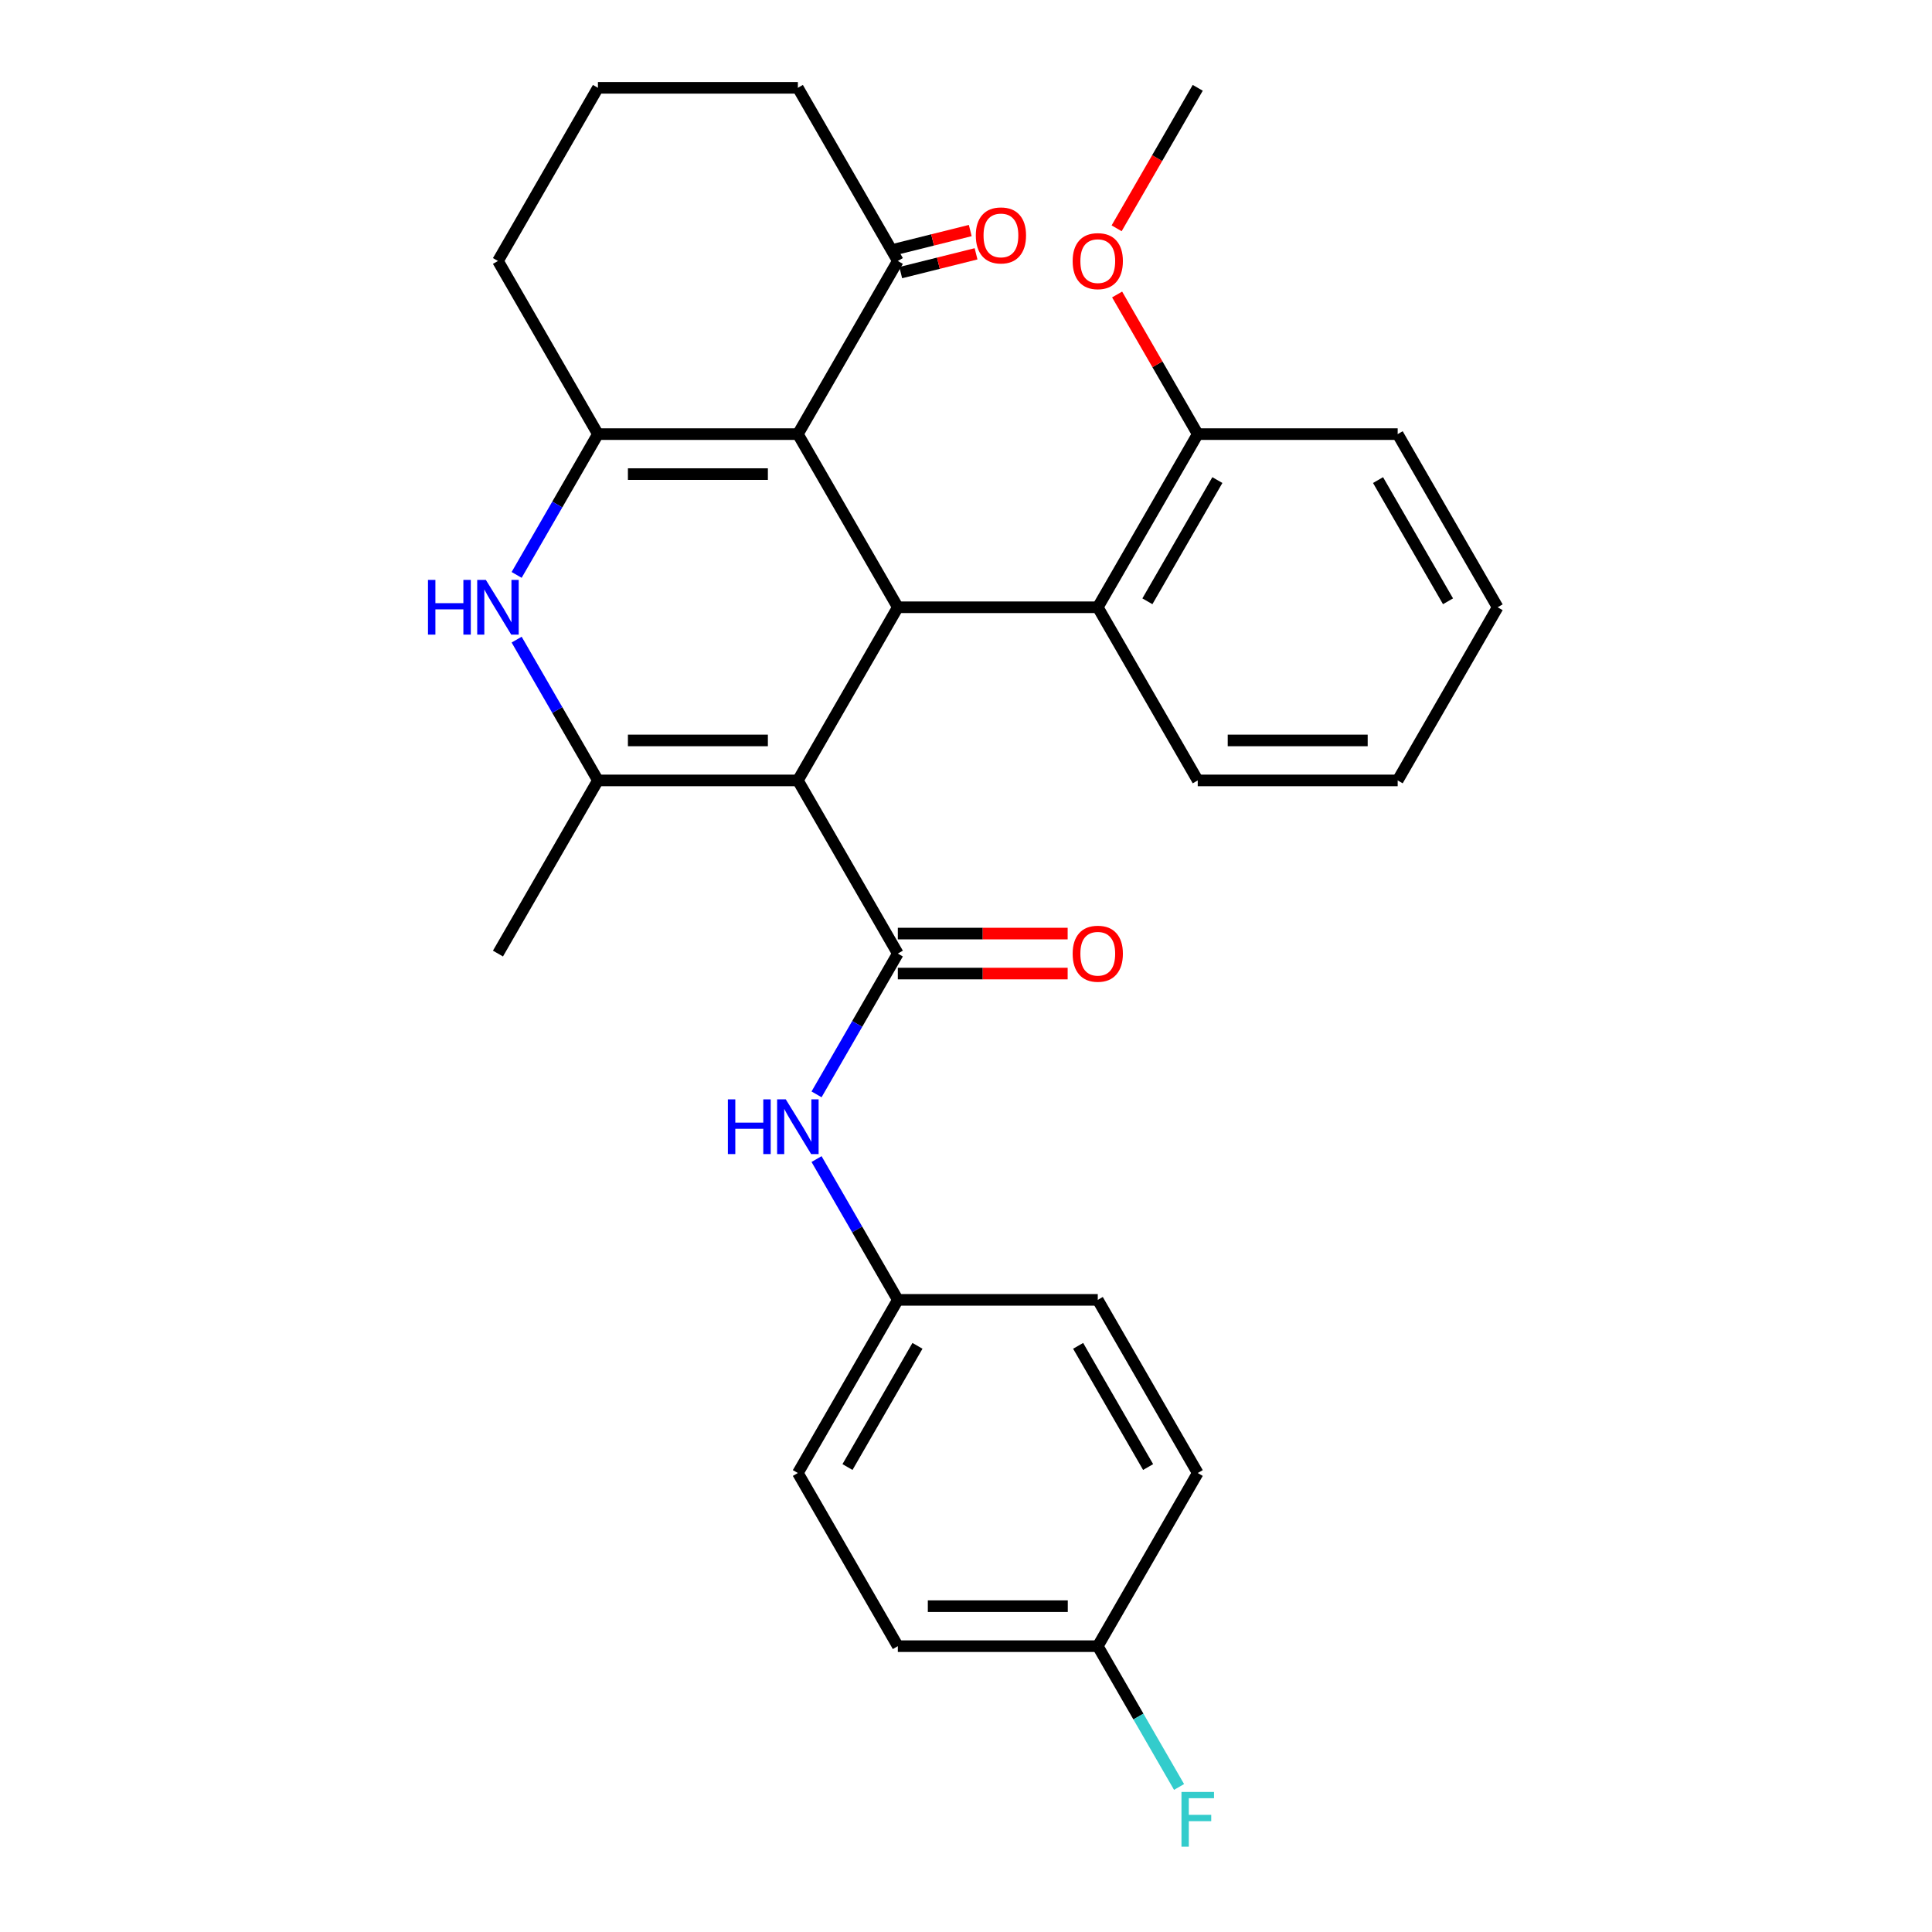 <?xml version='1.0' encoding='iso-8859-1'?>
<svg version='1.1' baseProfile='full'
              xmlns='http://www.w3.org/2000/svg'
                      xmlns:rdkit='http://www.rdkit.org/xml'
                      xmlns:xlink='http://www.w3.org/1999/xlink'
                  xml:space='preserve'
width='1000px' height='1000px' viewBox='0 0 1000 1000'>
<!-- END OF HEADER -->
<rect style='opacity:1.0;fill:#FFFFFF;stroke:none' width='1000' height='1000' x='0' y='0'> </rect>
<path class='bond-1' d='M 412.974,403.943 L 464.717,314.321' style='fill:none;fill-rule:evenodd;stroke:#000000;stroke-width:6px;stroke-linecap:butt;stroke-linejoin:miter;stroke-opacity:1' />
<path class='bond-2' d='M 412.974,403.943 L 309.487,403.943' style='fill:none;fill-rule:evenodd;stroke:#000000;stroke-width:6px;stroke-linecap:butt;stroke-linejoin:miter;stroke-opacity:1' />
<path class='bond-2' d='M 397.451,383.246 L 325.01,383.246' style='fill:none;fill-rule:evenodd;stroke:#000000;stroke-width:6px;stroke-linecap:butt;stroke-linejoin:miter;stroke-opacity:1' />
<path class='bond-3' d='M 412.974,403.943 L 464.717,493.565' style='fill:none;fill-rule:evenodd;stroke:#000000;stroke-width:6px;stroke-linecap:butt;stroke-linejoin:miter;stroke-opacity:1' />
<path class='bond-0' d='M 412.974,224.699 L 464.717,314.321' style='fill:none;fill-rule:evenodd;stroke:#000000;stroke-width:6px;stroke-linecap:butt;stroke-linejoin:miter;stroke-opacity:1' />
<path class='bond-8' d='M 412.974,224.699 L 464.717,135.077' style='fill:none;fill-rule:evenodd;stroke:#000000;stroke-width:6px;stroke-linecap:butt;stroke-linejoin:miter;stroke-opacity:1' />
<path class='bond-29' d='M 412.974,224.699 L 309.487,224.699' style='fill:none;fill-rule:evenodd;stroke:#000000;stroke-width:6px;stroke-linecap:butt;stroke-linejoin:miter;stroke-opacity:1' />
<path class='bond-29' d='M 397.451,245.396 L 325.01,245.396' style='fill:none;fill-rule:evenodd;stroke:#000000;stroke-width:6px;stroke-linecap:butt;stroke-linejoin:miter;stroke-opacity:1' />
<path class='bond-6' d='M 464.717,314.321 L 568.204,314.321' style='fill:none;fill-rule:evenodd;stroke:#000000;stroke-width:6px;stroke-linecap:butt;stroke-linejoin:miter;stroke-opacity:1' />
<path class='bond-5' d='M 309.487,403.943 L 288.45,367.505' style='fill:none;fill-rule:evenodd;stroke:#000000;stroke-width:6px;stroke-linecap:butt;stroke-linejoin:miter;stroke-opacity:1' />
<path class='bond-5' d='M 288.45,367.505 L 267.413,331.068' style='fill:none;fill-rule:evenodd;stroke:#0000FF;stroke-width:6px;stroke-linecap:butt;stroke-linejoin:miter;stroke-opacity:1' />
<path class='bond-14' d='M 309.487,403.943 L 257.744,493.565' style='fill:none;fill-rule:evenodd;stroke:#000000;stroke-width:6px;stroke-linecap:butt;stroke-linejoin:miter;stroke-opacity:1' />
<path class='bond-7' d='M 464.717,493.565 L 443.68,530.002' style='fill:none;fill-rule:evenodd;stroke:#000000;stroke-width:6px;stroke-linecap:butt;stroke-linejoin:miter;stroke-opacity:1' />
<path class='bond-7' d='M 443.68,530.002 L 422.643,566.44' style='fill:none;fill-rule:evenodd;stroke:#0000FF;stroke-width:6px;stroke-linecap:butt;stroke-linejoin:miter;stroke-opacity:1' />
<path class='bond-9' d='M 464.717,503.914 L 508.667,503.914' style='fill:none;fill-rule:evenodd;stroke:#000000;stroke-width:6px;stroke-linecap:butt;stroke-linejoin:miter;stroke-opacity:1' />
<path class='bond-9' d='M 508.667,503.914 L 552.617,503.914' style='fill:none;fill-rule:evenodd;stroke:#FF0000;stroke-width:6px;stroke-linecap:butt;stroke-linejoin:miter;stroke-opacity:1' />
<path class='bond-9' d='M 464.717,483.216 L 508.667,483.216' style='fill:none;fill-rule:evenodd;stroke:#000000;stroke-width:6px;stroke-linecap:butt;stroke-linejoin:miter;stroke-opacity:1' />
<path class='bond-9' d='M 508.667,483.216 L 552.617,483.216' style='fill:none;fill-rule:evenodd;stroke:#FF0000;stroke-width:6px;stroke-linecap:butt;stroke-linejoin:miter;stroke-opacity:1' />
<path class='bond-4' d='M 309.487,224.699 L 288.45,261.136' style='fill:none;fill-rule:evenodd;stroke:#000000;stroke-width:6px;stroke-linecap:butt;stroke-linejoin:miter;stroke-opacity:1' />
<path class='bond-4' d='M 288.45,261.136 L 267.413,297.574' style='fill:none;fill-rule:evenodd;stroke:#0000FF;stroke-width:6px;stroke-linecap:butt;stroke-linejoin:miter;stroke-opacity:1' />
<path class='bond-13' d='M 309.487,224.699 L 257.744,135.077' style='fill:none;fill-rule:evenodd;stroke:#000000;stroke-width:6px;stroke-linecap:butt;stroke-linejoin:miter;stroke-opacity:1' />
<path class='bond-10' d='M 568.204,314.321 L 619.947,224.699' style='fill:none;fill-rule:evenodd;stroke:#000000;stroke-width:6px;stroke-linecap:butt;stroke-linejoin:miter;stroke-opacity:1' />
<path class='bond-10' d='M 593.89,311.226 L 630.11,248.491' style='fill:none;fill-rule:evenodd;stroke:#000000;stroke-width:6px;stroke-linecap:butt;stroke-linejoin:miter;stroke-opacity:1' />
<path class='bond-22' d='M 568.204,314.321 L 619.947,403.943' style='fill:none;fill-rule:evenodd;stroke:#000000;stroke-width:6px;stroke-linecap:butt;stroke-linejoin:miter;stroke-opacity:1' />
<path class='bond-12' d='M 422.643,599.934 L 443.68,636.372' style='fill:none;fill-rule:evenodd;stroke:#0000FF;stroke-width:6px;stroke-linecap:butt;stroke-linejoin:miter;stroke-opacity:1' />
<path class='bond-12' d='M 443.68,636.372 L 464.717,672.809' style='fill:none;fill-rule:evenodd;stroke:#000000;stroke-width:6px;stroke-linecap:butt;stroke-linejoin:miter;stroke-opacity:1' />
<path class='bond-11' d='M 466.22,141.101 L 485.713,136.24' style='fill:none;fill-rule:evenodd;stroke:#000000;stroke-width:6px;stroke-linecap:butt;stroke-linejoin:miter;stroke-opacity:1' />
<path class='bond-11' d='M 485.713,136.24 L 505.207,131.378' style='fill:none;fill-rule:evenodd;stroke:#FF0000;stroke-width:6px;stroke-linecap:butt;stroke-linejoin:miter;stroke-opacity:1' />
<path class='bond-11' d='M 463.215,129.052 L 482.708,124.19' style='fill:none;fill-rule:evenodd;stroke:#000000;stroke-width:6px;stroke-linecap:butt;stroke-linejoin:miter;stroke-opacity:1' />
<path class='bond-11' d='M 482.708,124.19 L 502.202,119.329' style='fill:none;fill-rule:evenodd;stroke:#FF0000;stroke-width:6px;stroke-linecap:butt;stroke-linejoin:miter;stroke-opacity:1' />
<path class='bond-23' d='M 464.717,135.077 L 412.974,45.455' style='fill:none;fill-rule:evenodd;stroke:#000000;stroke-width:6px;stroke-linecap:butt;stroke-linejoin:miter;stroke-opacity:1' />
<path class='bond-21' d='M 619.947,224.699 L 599.083,188.561' style='fill:none;fill-rule:evenodd;stroke:#000000;stroke-width:6px;stroke-linecap:butt;stroke-linejoin:miter;stroke-opacity:1' />
<path class='bond-21' d='M 599.083,188.561 L 578.219,152.424' style='fill:none;fill-rule:evenodd;stroke:#FF0000;stroke-width:6px;stroke-linecap:butt;stroke-linejoin:miter;stroke-opacity:1' />
<path class='bond-25' d='M 619.947,224.699 L 723.434,224.699' style='fill:none;fill-rule:evenodd;stroke:#000000;stroke-width:6px;stroke-linecap:butt;stroke-linejoin:miter;stroke-opacity:1' />
<path class='bond-17' d='M 464.717,672.809 L 568.204,672.809' style='fill:none;fill-rule:evenodd;stroke:#000000;stroke-width:6px;stroke-linecap:butt;stroke-linejoin:miter;stroke-opacity:1' />
<path class='bond-18' d='M 464.717,672.809 L 412.974,762.431' style='fill:none;fill-rule:evenodd;stroke:#000000;stroke-width:6px;stroke-linecap:butt;stroke-linejoin:miter;stroke-opacity:1' />
<path class='bond-18' d='M 474.88,696.601 L 438.66,759.336' style='fill:none;fill-rule:evenodd;stroke:#000000;stroke-width:6px;stroke-linecap:butt;stroke-linejoin:miter;stroke-opacity:1' />
<path class='bond-24' d='M 257.744,135.077 L 309.487,45.455' style='fill:none;fill-rule:evenodd;stroke:#000000;stroke-width:6px;stroke-linecap:butt;stroke-linejoin:miter;stroke-opacity:1' />
<path class='bond-15' d='M 568.204,852.053 L 464.717,852.053' style='fill:none;fill-rule:evenodd;stroke:#000000;stroke-width:6px;stroke-linecap:butt;stroke-linejoin:miter;stroke-opacity:1' />
<path class='bond-15' d='M 552.681,831.356 L 480.24,831.356' style='fill:none;fill-rule:evenodd;stroke:#000000;stroke-width:6px;stroke-linecap:butt;stroke-linejoin:miter;stroke-opacity:1' />
<path class='bond-16' d='M 568.204,852.053 L 589.241,888.491' style='fill:none;fill-rule:evenodd;stroke:#000000;stroke-width:6px;stroke-linecap:butt;stroke-linejoin:miter;stroke-opacity:1' />
<path class='bond-16' d='M 589.241,888.491 L 610.278,924.928' style='fill:none;fill-rule:evenodd;stroke:#33CCCC;stroke-width:6px;stroke-linecap:butt;stroke-linejoin:miter;stroke-opacity:1' />
<path class='bond-30' d='M 568.204,852.053 L 619.947,762.431' style='fill:none;fill-rule:evenodd;stroke:#000000;stroke-width:6px;stroke-linecap:butt;stroke-linejoin:miter;stroke-opacity:1' />
<path class='bond-20' d='M 568.204,672.809 L 619.947,762.431' style='fill:none;fill-rule:evenodd;stroke:#000000;stroke-width:6px;stroke-linecap:butt;stroke-linejoin:miter;stroke-opacity:1' />
<path class='bond-20' d='M 558.041,696.601 L 594.261,759.336' style='fill:none;fill-rule:evenodd;stroke:#000000;stroke-width:6px;stroke-linecap:butt;stroke-linejoin:miter;stroke-opacity:1' />
<path class='bond-19' d='M 412.974,762.431 L 464.717,852.053' style='fill:none;fill-rule:evenodd;stroke:#000000;stroke-width:6px;stroke-linecap:butt;stroke-linejoin:miter;stroke-opacity:1' />
<path class='bond-26' d='M 577.965,118.169 L 598.956,81.812' style='fill:none;fill-rule:evenodd;stroke:#FF0000;stroke-width:6px;stroke-linecap:butt;stroke-linejoin:miter;stroke-opacity:1' />
<path class='bond-26' d='M 598.956,81.812 L 619.947,45.455' style='fill:none;fill-rule:evenodd;stroke:#000000;stroke-width:6px;stroke-linecap:butt;stroke-linejoin:miter;stroke-opacity:1' />
<path class='bond-27' d='M 619.947,403.943 L 723.434,403.943' style='fill:none;fill-rule:evenodd;stroke:#000000;stroke-width:6px;stroke-linecap:butt;stroke-linejoin:miter;stroke-opacity:1' />
<path class='bond-27' d='M 635.47,383.246 L 707.911,383.246' style='fill:none;fill-rule:evenodd;stroke:#000000;stroke-width:6px;stroke-linecap:butt;stroke-linejoin:miter;stroke-opacity:1' />
<path class='bond-31' d='M 412.974,45.455 L 309.487,45.455' style='fill:none;fill-rule:evenodd;stroke:#000000;stroke-width:6px;stroke-linecap:butt;stroke-linejoin:miter;stroke-opacity:1' />
<path class='bond-32' d='M 723.434,224.699 L 775.177,314.321' style='fill:none;fill-rule:evenodd;stroke:#000000;stroke-width:6px;stroke-linecap:butt;stroke-linejoin:miter;stroke-opacity:1' />
<path class='bond-32' d='M 713.271,248.491 L 749.491,311.226' style='fill:none;fill-rule:evenodd;stroke:#000000;stroke-width:6px;stroke-linecap:butt;stroke-linejoin:miter;stroke-opacity:1' />
<path class='bond-28' d='M 723.434,403.943 L 775.177,314.321' style='fill:none;fill-rule:evenodd;stroke:#000000;stroke-width:6px;stroke-linecap:butt;stroke-linejoin:miter;stroke-opacity:1' />
<path  class='atom-6' d='M 221.524 300.161
L 225.364 300.161
L 225.364 312.201
L 239.844 312.201
L 239.844 300.161
L 243.684 300.161
L 243.684 328.481
L 239.844 328.481
L 239.844 315.401
L 225.364 315.401
L 225.364 328.481
L 221.524 328.481
L 221.524 300.161
' fill='#0000FF'/>
<path  class='atom-6' d='M 251.484 300.161
L 260.764 315.161
Q 261.684 316.641, 263.164 319.321
Q 264.644 322.001, 264.724 322.161
L 264.724 300.161
L 268.484 300.161
L 268.484 328.481
L 264.604 328.481
L 254.644 312.081
Q 253.484 310.161, 252.244 307.961
Q 251.044 305.761, 250.684 305.081
L 250.684 328.481
L 247.004 328.481
L 247.004 300.161
L 251.484 300.161
' fill='#0000FF'/>
<path  class='atom-8' d='M 376.754 569.027
L 380.594 569.027
L 380.594 581.067
L 395.074 581.067
L 395.074 569.027
L 398.914 569.027
L 398.914 597.347
L 395.074 597.347
L 395.074 584.267
L 380.594 584.267
L 380.594 597.347
L 376.754 597.347
L 376.754 569.027
' fill='#0000FF'/>
<path  class='atom-8' d='M 406.714 569.027
L 415.994 584.027
Q 416.914 585.507, 418.394 588.187
Q 419.874 590.867, 419.954 591.027
L 419.954 569.027
L 423.714 569.027
L 423.714 597.347
L 419.834 597.347
L 409.874 580.947
Q 408.714 579.027, 407.474 576.827
Q 406.274 574.627, 405.914 573.947
L 405.914 597.347
L 402.234 597.347
L 402.234 569.027
L 406.714 569.027
' fill='#0000FF'/>
<path  class='atom-10' d='M 555.204 493.645
Q 555.204 486.845, 558.564 483.045
Q 561.924 479.245, 568.204 479.245
Q 574.484 479.245, 577.844 483.045
Q 581.204 486.845, 581.204 493.645
Q 581.204 500.525, 577.804 504.445
Q 574.404 508.325, 568.204 508.325
Q 561.964 508.325, 558.564 504.445
Q 555.204 500.565, 555.204 493.645
M 568.204 505.125
Q 572.524 505.125, 574.844 502.245
Q 577.204 499.325, 577.204 493.645
Q 577.204 488.085, 574.844 485.285
Q 572.524 482.445, 568.204 482.445
Q 563.884 482.445, 561.524 485.245
Q 559.204 488.045, 559.204 493.645
Q 559.204 499.365, 561.524 502.245
Q 563.884 505.125, 568.204 505.125
' fill='#FF0000'/>
<path  class='atom-12' d='M 505.08 121.849
Q 505.08 115.049, 508.44 111.249
Q 511.8 107.449, 518.08 107.449
Q 524.36 107.449, 527.72 111.249
Q 531.08 115.049, 531.08 121.849
Q 531.08 128.729, 527.68 132.649
Q 524.28 136.529, 518.08 136.529
Q 511.84 136.529, 508.44 132.649
Q 505.08 128.769, 505.08 121.849
M 518.08 133.329
Q 522.4 133.329, 524.72 130.449
Q 527.08 127.529, 527.08 121.849
Q 527.08 116.289, 524.72 113.489
Q 522.4 110.649, 518.08 110.649
Q 513.76 110.649, 511.4 113.449
Q 509.08 116.249, 509.08 121.849
Q 509.08 127.569, 511.4 130.449
Q 513.76 133.329, 518.08 133.329
' fill='#FF0000'/>
<path  class='atom-17' d='M 611.527 927.515
L 628.367 927.515
L 628.367 930.755
L 615.327 930.755
L 615.327 939.355
L 626.927 939.355
L 626.927 942.635
L 615.327 942.635
L 615.327 955.835
L 611.527 955.835
L 611.527 927.515
' fill='#33CCCC'/>
<path  class='atom-22' d='M 555.204 135.157
Q 555.204 128.357, 558.564 124.557
Q 561.924 120.757, 568.204 120.757
Q 574.484 120.757, 577.844 124.557
Q 581.204 128.357, 581.204 135.157
Q 581.204 142.037, 577.804 145.957
Q 574.404 149.837, 568.204 149.837
Q 561.964 149.837, 558.564 145.957
Q 555.204 142.077, 555.204 135.157
M 568.204 146.637
Q 572.524 146.637, 574.844 143.757
Q 577.204 140.837, 577.204 135.157
Q 577.204 129.597, 574.844 126.797
Q 572.524 123.957, 568.204 123.957
Q 563.884 123.957, 561.524 126.757
Q 559.204 129.557, 559.204 135.157
Q 559.204 140.877, 561.524 143.757
Q 563.884 146.637, 568.204 146.637
' fill='#FF0000'/>
</svg>
